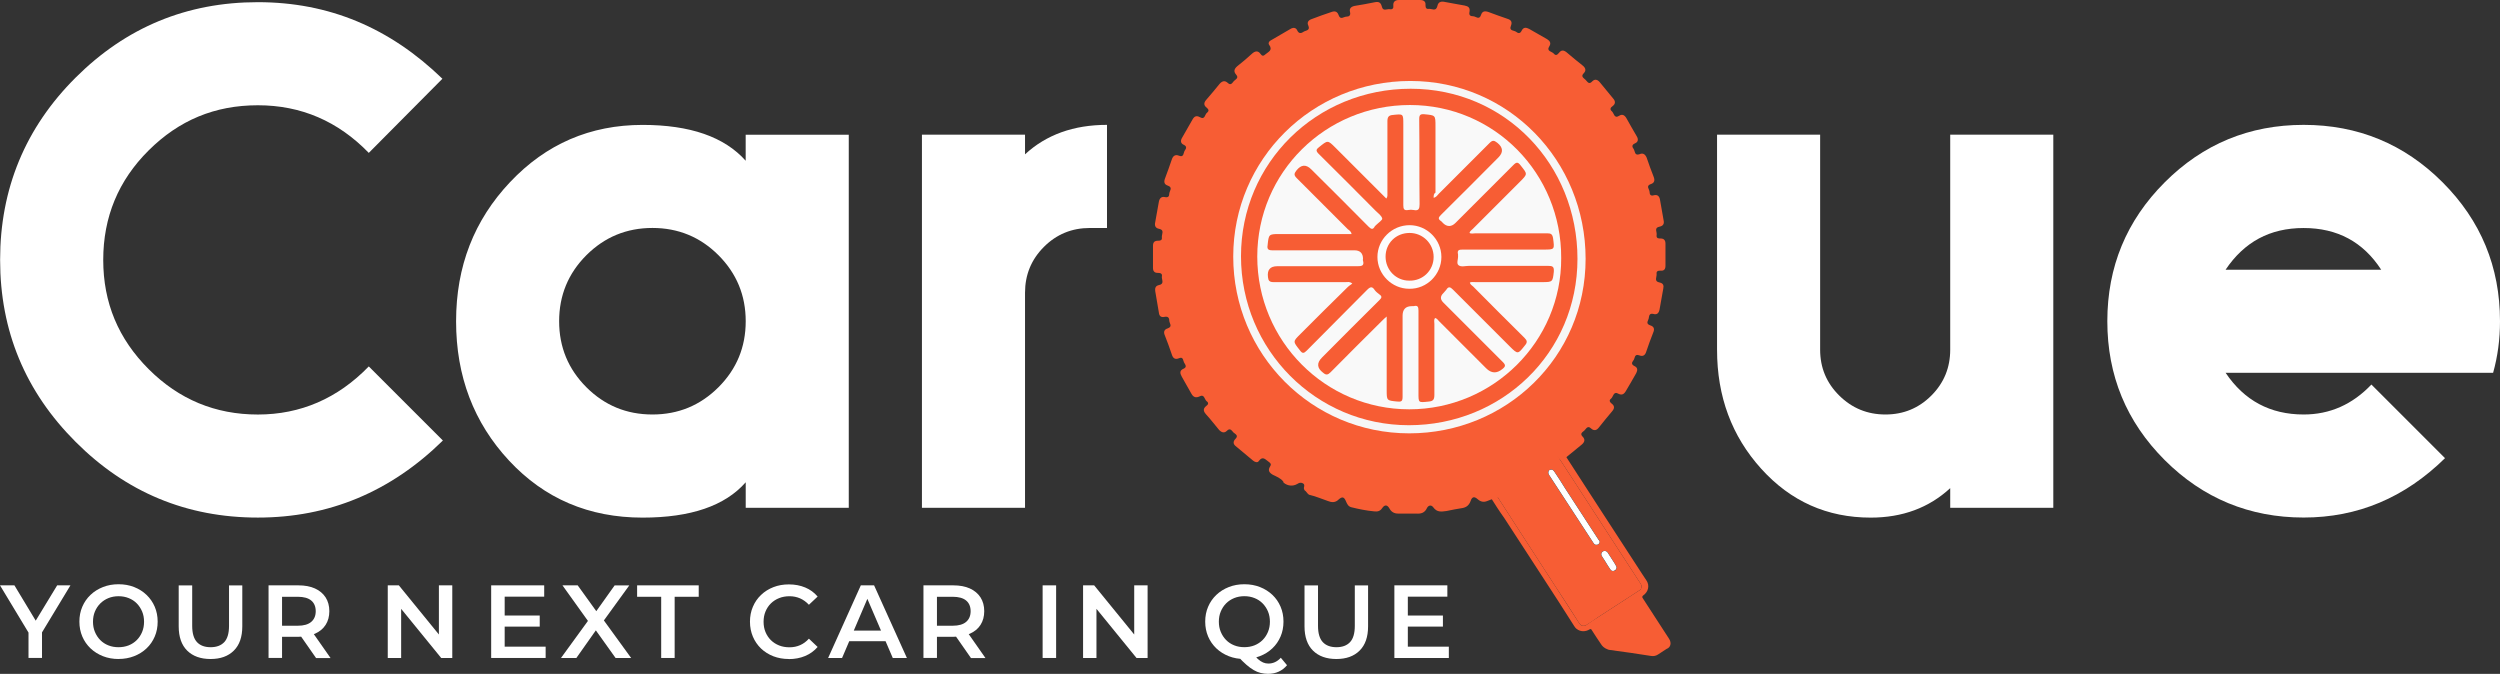 <?xml version="1.0" encoding="UTF-8"?>
<svg id="Layer_1" data-name="Layer 1" xmlns="http://www.w3.org/2000/svg" viewBox="0 0 676.13 182.24">
  <rect x="0" y="0" width="676.13" height="182.24" fill="#333333" stroke="none"/>
  <defs>
    <style>
      .cls-1 {
        fill: #fff;
      }

      .cls-2 {
        fill: #f6f6f6;
      }

      .cls-3 {
        fill: #0f172a;
      }

      .cls-4 {
        fill: #f9f9f9;
      }

      .cls-5 {
        fill: #f75d34;
      }

      .cls-6 {
        fill: #fcfcfc;
      }
    </style>
  </defs>
  <g>
    <path class="cls-1" d="M7.71,177.95v-7.77l.81,2.25L0,158.31H3.9l6.85,11.36h-2.19l6.9-11.36h3.59l-8.53,14.11,.84-2.25v7.77h-3.65Z"/>
    <g>
      <path class="cls-1" d="M32.09,178.23c-1.53,0-2.95-.25-4.24-.76s-2.41-1.21-3.37-2.12c-.95-.91-1.69-1.97-2.22-3.2-.52-1.22-.79-2.57-.79-4.03s.26-2.8,.79-4.03c.52-1.22,1.26-2.29,2.22-3.2,.95-.91,2.08-1.61,3.37-2.12s2.69-.76,4.21-.76,2.94,.25,4.22,.76c1.28,.5,2.4,1.21,3.35,2.12,.95,.91,1.69,1.97,2.22,3.2,.52,1.23,.79,2.57,.79,4.03s-.26,2.81-.79,4.04-1.26,2.3-2.22,3.2c-.95,.9-2.07,1.6-3.35,2.1s-2.68,.76-4.19,.76h0Zm-.03-3.19c.99,0,1.91-.17,2.75-.5,.84-.34,1.57-.82,2.19-1.44s1.1-1.36,1.44-2.19c.35-.83,.52-1.75,.52-2.76s-.17-1.93-.52-2.76c-.35-.83-.83-1.56-1.44-2.19-.62-.63-1.35-1.11-2.19-1.44-.84-.34-1.76-.51-2.75-.51s-1.9,.17-2.74,.51c-.83,.34-1.56,.82-2.19,1.44-.63,.63-1.11,1.36-1.46,2.19-.35,.83-.52,1.75-.52,2.76s.17,1.91,.52,2.75,.83,1.58,1.44,2.2,1.35,1.11,2.19,1.44c.84,.34,1.76,.5,2.75,.5h0Z"/>
      <path class="cls-1" d="M56.95,178.23c-2.69,0-4.8-.76-6.33-2.27-1.52-1.51-2.29-3.7-2.29-6.56v-11.08h3.65v10.94c0,2.02,.44,3.49,1.3,4.41s2.1,1.37,3.69,1.37,2.81-.46,3.68-1.37c.86-.92,1.29-2.38,1.29-4.41v-10.94h3.59v11.08c0,2.86-.76,5.05-2.29,6.56-1.52,1.52-3.62,2.27-6.3,2.27h.01Z"/>
      <path class="cls-1" d="M72.63,177.95v-19.64h8.08c1.74,0,3.23,.28,4.47,.84s2.2,1.37,2.88,2.41c.67,1.05,1.01,2.29,1.01,3.73s-.34,2.68-1.01,3.72-1.63,1.83-2.88,2.38c-1.24,.55-2.74,.83-4.47,.83h-6.06l1.63-1.66v7.38h-3.65Zm3.65-6.98l-1.63-1.74h5.89c1.61,0,2.82-.35,3.63-1.04,.81-.69,1.22-1.66,1.22-2.89s-.41-2.22-1.22-2.89-2.02-1.01-3.63-1.01h-5.89l1.63-1.8v11.36h0Zm9.2,7l-4.97-7.13h3.9l4.99,7.13h-3.92Z"/>
      <path class="cls-1" d="M104.87,177.95v-19.64h3l12.32,15.12h-1.49v-15.12h3.62v19.64h-3l-12.32-15.12h1.49v15.12h-3.62Z"/>
    </g>
    <path class="cls-1" d="M136.49,174.89h11.08v3.06h-14.73v-19.64h14.34v3.06h-10.69v13.52Zm-.28-8.42h9.76v3h-9.76v-3Z"/>
    <path class="cls-1" d="M151.72,177.95l8.28-11.39v2.75l-7.88-11h4.12l5.86,8.14-1.68,.03,5.81-8.16h3.96l-7.83,10.8v-2.64l8.33,11.47h-4.21l-6.17-8.64h1.66l-6.09,8.64h-4.16Z"/>
    <path class="cls-1" d="M178.82,177.95v-16.55h-6.51v-3.09h16.66v3.09h-6.51v16.55h-3.64Z"/>
    <path class="cls-1" d="M213.33,178.23c-1.5,0-2.89-.25-4.17-.74-1.28-.5-2.39-1.2-3.34-2.1-.94-.91-1.68-1.98-2.2-3.21-.52-1.23-.79-2.58-.79-4.04s.26-2.8,.79-4.04c.52-1.23,1.26-2.31,2.22-3.21,.95-.91,2.07-1.61,3.34-2.1,1.27-.5,2.67-.74,4.18-.74,1.61,0,3.08,.28,4.4,.83,1.33,.55,2.45,1.37,3.37,2.46l-2.36,2.22c-.71-.77-1.51-1.34-2.38-1.73-.88-.38-1.83-.58-2.86-.58s-1.97,.17-2.82,.51-1.59,.81-2.22,1.43-1.11,1.35-1.46,2.19-.52,1.77-.52,2.78,.17,1.94,.52,2.78,.83,1.57,1.46,2.19,1.37,1.09,2.22,1.43,1.79,.5,2.82,.5,1.98-.19,2.86-.58c.88-.38,1.67-.97,2.38-1.75l2.36,2.24c-.92,1.07-2.04,1.88-3.37,2.44s-2.81,.84-4.43,.84v-.02Z"/>
    <g>
      <path class="cls-1" d="M223.97,177.95l8.84-19.64h3.59l8.87,19.64h-3.82l-7.6-17.7h1.46l-7.57,17.7h-3.77Zm4.07-4.54l.98-2.86h10.6l.98,2.86h-12.56Z"/>
      <path class="cls-1" d="M249.75,177.95v-19.64h8.08c1.74,0,3.23,.28,4.47,.84s2.2,1.37,2.88,2.41c.67,1.05,1.01,2.29,1.01,3.73s-.34,2.68-1.01,3.72-1.63,1.83-2.88,2.38c-1.24,.55-2.74,.83-4.47,.83h-6.06l1.63-1.66v7.38h-3.65Zm3.65-6.98l-1.63-1.74h5.89c1.61,0,2.82-.35,3.63-1.04,.81-.69,1.22-1.66,1.22-2.89s-.41-2.22-1.22-2.89-2.02-1.01-3.63-1.01h-5.89l1.63-1.8v11.36h0Zm9.2,7l-4.97-7.13h3.9l4.99,7.13h-3.92Z"/>
      <path class="cls-1" d="M281.98,177.95v-19.64h3.65v19.64h-3.65Z"/>
      <path class="cls-1" d="M292.92,177.95v-19.64h3l12.32,15.12h-1.49v-15.12h3.62v19.64h-3l-12.32-15.12h1.49v15.12h-3.62Z"/>
      <path class="cls-1" d="M336.57,178.23c-1.53,0-2.95-.25-4.24-.76s-2.41-1.21-3.37-2.12c-.95-.91-1.69-1.97-2.22-3.2-.52-1.22-.79-2.57-.79-4.03s.26-2.8,.79-4.03c.52-1.22,1.26-2.29,2.22-3.2,.95-.91,2.08-1.61,3.37-2.12s2.69-.76,4.21-.76,2.94,.25,4.22,.76c1.28,.5,2.4,1.21,3.35,2.1,.95,.9,1.69,1.96,2.22,3.2s.79,2.58,.79,4.04-.26,2.81-.79,4.04-1.26,2.3-2.22,3.2c-.95,.9-2.07,1.6-3.35,2.1s-2.68,.76-4.19,.76v.02Zm-.03-3.2c.99,0,1.91-.17,2.75-.5,.84-.34,1.57-.82,2.19-1.44s1.1-1.36,1.45-2.2,.52-1.76,.52-2.75-.17-1.93-.52-2.76c-.35-.83-.83-1.56-1.45-2.19-.62-.63-1.35-1.11-2.19-1.44-.84-.34-1.76-.51-2.75-.51s-1.91,.17-2.75,.51-1.57,.82-2.19,1.44c-.62,.63-1.1,1.36-1.44,2.19-.35,.83-.52,1.75-.52,2.76s.17,1.91,.52,2.75c.35,.84,.83,1.58,1.44,2.2s1.35,1.11,2.19,1.44c.84,.34,1.76,.5,2.75,.5Zm6.42,7.21c-.69,0-1.36-.08-2.01-.24-.65-.16-1.28-.42-1.91-.79s-1.28-.84-1.95-1.43-1.41-1.31-2.22-2.17l3.87-1.01c.52,.69,1.02,1.25,1.5,1.67s.94,.72,1.39,.91,.92,.28,1.4,.28c1.29,0,2.41-.52,3.37-1.57l1.68,2.02c-1.31,1.55-3.02,2.33-5.13,2.33h.01Z"/>
      <path class="cls-1" d="M361.43,178.23c-2.69,0-4.8-.76-6.33-2.27-1.52-1.51-2.29-3.7-2.29-6.56v-11.08h3.65v10.94c0,2.02,.44,3.49,1.3,4.41,.87,.92,2.1,1.37,3.69,1.37s2.81-.46,3.67-1.37,1.29-2.38,1.29-4.41v-10.94h3.59v11.08c0,2.86-.76,5.05-2.29,6.56-1.52,1.52-3.62,2.27-6.3,2.27h.02Z"/>
      <path class="cls-1" d="M380.76,174.89h11.08v3.06h-14.73v-19.64h14.33v3.06h-10.69v13.52h.01Zm-.28-8.42h9.76v3h-9.76v-3Z"/>
    </g>
  </g>
  <path class="cls-5" d="M347.03,130.2c-.7-.9-1.8-1.3-2.8-1.8-1-.6-1.4-1.2-.7-2.3,.4-.6,0-.9-.4-1.2-.9-.6-1.6-1.7-2.7-.2-.3,.5-1,.3-1.5-.1-1.6-1.3-3.2-2.7-4.8-4-.7-.6-.6-1.3,0-1.9,.9-.9,0-1.3-.5-1.7-.5-.5-.9-1.4-1.8-.5-.7,.7-1.4,.5-2.1-.2-1.2-1.4-2.3-2.9-3.6-4.3-.7-.8-.8-1.5,.1-2.2,.6-.4,.7-.9,.1-1.3-.6-.5-.6-2-1.9-1.3-1,.5-1.7,.2-2.2-.7-.9-1.5-1.7-3.1-2.6-4.6-.5-.9-.7-1.7,.5-2.2,.9-.4,.5-1,.2-1.5-.4-.5-.2-1.9-1.5-1.3-1,.4-1.6,0-1.9-1-.6-1.7-1.2-3.5-1.9-5.2-.4-.9-.2-1.6,.8-1.9,1.4-.5,.4-1.4,.4-2.1,0-.8-.4-1.2-1.3-1s-1.4-.2-1.5-1.1c-.3-2-.7-3.9-1-5.9-.1-.8,.1-1.4,1-1.6,1.6-.3,.7-1.5,.8-2.3,.2-.9-.5-1-1.2-1-.8,0-1.2-.5-1.2-1.3v-6c0-1,.4-1.4,1.4-1.4,.6,0,1.1-.1,1-.9s.8-2-.7-2.3c-1.1-.2-1.3-.9-1.1-1.8,.3-1.9,.7-3.7,1-5.6,.2-.9,.7-1.4,1.6-1.2s1.2-.2,1.2-.9,1.1-1.7-.4-2.2c-.9-.3-1.1-.9-.8-1.8,.7-1.8,1.3-3.6,1.9-5.3,.3-.9,.9-1.4,1.9-1,1.4,.6,1.2-.8,1.6-1.4,.4-.5,.6-1.1-.2-1.5-1-.4-1-1.2-.5-2,.9-1.6,1.9-3.3,2.8-4.9,.5-.9,1.1-1.1,2-.6,1.4,.8,1.3-.8,1.9-1.2,.6-.5,.5-.9-.1-1.4-.8-.6-.8-1.3-.1-2.1,1.2-1.4,2.4-2.8,3.6-4.3,.7-.8,1.4-1,2.2-.3,.9,.9,1.3-.1,1.7-.5,.4-.4,1.4-.8,.6-1.7s-.5-1.6,.3-2.3c1.4-1.1,2.7-2.2,4-3.4,.8-.7,1.6-.9,2.3,.1,.4,.6,.8,.6,1.3,.1,.8-.7,2.1-1.1,1-2.6-.3-.4,0-1,.5-1.2,1.8-1.1,3.7-2.1,5.5-3.2,.6-.3,1.3-.2,1.6,.5,.4,.9,1,.9,1.7,.4,.6-.4,1.9-.3,1.3-1.7-.4-.8,0-1.4,.8-1.7,1.9-.7,3.7-1.4,5.6-2,.9-.3,1.5,0,1.8,.9,.5,1.4,1.4,.4,2.1,.4s1.2-.3,1-1.2c-.3-1,.3-1.5,1.2-1.7,1.8-.3,3.6-.6,5.5-1,1-.2,1.6,0,1.9,1.2,.3,1.4,1.5,.5,2.2,.7,.7,.1,1-.3,.9-1-.1-1,.5-1.5,1.5-1.5h5.7c1,0,1.6,.4,1.5,1.4,0,.7,.2,1.1,.9,1,.8-.1,1.9,.8,2.3-.7,.2-1.1,.9-1.4,1.9-1.2,1.8,.3,3.6,.7,5.5,1,1,.2,1.5,.6,1.3,1.7-.2,.9,.2,1.2,1,1.2,.7,0,1.6,1.1,2.1-.3,.3-1,.9-1.2,1.9-.9,1.8,.7,3.6,1.3,5.3,1.9,1,.3,1.3,.9,.9,1.9-.6,1.4,.9,1.2,1.4,1.6s1.1,.6,1.5-.3c.5-1,1.2-.9,2-.5,1.6,.9,3.3,1.9,4.9,2.8,.8,.5,1.1,1.1,.6,1.9-.9,1.4,.7,1.4,1.2,2s.9,.4,1.4-.2c.6-.8,1.2-.8,2-.2,1.5,1.3,3,2.5,4.5,3.7,.7,.6,.9,1.3,.2,2-.9,.9,0,1.3,.5,1.8s.9,1.4,1.8,.4c.7-.7,1.4-.5,2,.2,1.2,1.5,2.5,3,3.7,4.5,.6,.7,.6,1.4-.2,2-.6,.4-.8,.9-.2,1.4,.6,.5,.6,2.1,2,1.2,.8-.5,1.4-.2,1.9,.6,.9,1.7,1.9,3.3,2.8,4.9,.5,.8,.5,1.6-.5,2-.9,.4-.7,1-.3,1.5,.4,.6,.2,1.9,1.6,1.4,.9-.4,1.5,0,1.9,.9,.6,1.7,1.2,3.5,1.9,5.2,.4,1,.2,1.7-.8,2-1.4,.5-.3,1.4-.3,2.1s.3,1.2,1.2,.9c.9-.2,1.4,.2,1.6,1.1,.3,1.9,.7,3.8,1,5.7,.2,.9-.1,1.5-1.1,1.7-1.6,.3-.6,1.5-.8,2.3-.1,.9,.5,.9,1.1,.9,.9,0,1.3,.5,1.3,1.4v6c0,.9-.4,1.4-1.3,1.3-.7,0-1.2,.1-1.1,.9s-.8,2,.8,2.3c1,.2,1.2,.8,1,1.7-.3,1.9-.7,3.7-1,5.6-.2,1-.7,1.5-1.7,1.2-.9-.2-1.1,.3-1.2,1,0,.7-1.1,1.6,.4,2.1,1,.3,1.2,1,.8,1.9-.7,1.7-1.3,3.5-1.9,5.2-.3,1-.9,1.4-1.9,1-1.4-.5-1.1,.9-1.6,1.4-.5,.6-.5,1.1,.3,1.5,.9,.4,.9,1.1,.5,1.9-1,1.7-1.9,3.4-2.9,5-.5,.8-1.1,1-1.9,.6-1.4-.8-1.4,.8-2,1.3-.7,.5-.3,1,.2,1.4,.8,.6,.7,1.3,.1,2-1.2,1.4-2.4,2.9-3.6,4.4-.6,.8-1.3,1-2.1,.3-1-1-1.4,.2-1.9,.6s-1.2,.8-.4,1.6c.7,.7,.6,1.4-.2,2.1-1.5,1.2-2.9,2.4-4.4,3.6-.8,.7-1.5,.7-2.1-.1-.4-.5-.8-.8-1.3-.2s-2.1,.6-1.3,2c.5,1,.2,1.6-.7,2.1-1,.5-1.9,1.1-2.9,1.7-.4,1.2-1.4,1.6-2.4,2-.7,.3-1.2,.1-1.8-.4-.5-.4-.9-.7-1.6-.4s-.5,.9-.4,1.4c0,.2,0,.4-.2,.6-.3,.3-.6,.6-.9,.9-1.8,.8-3.7,1.3-5.6,2.1-1,.4-1.8,.2-2.6-.5-.9-.8-1.5-.7-1.9,.5-.4,1.1-1.1,1.7-2.2,1.9-1.4,.2-2.8,.5-4.3,.8-1.4,.2-2.6,.4-3.6-1-.5-.7-1.3-.6-1.7,.2-.6,1.3-1.6,1.6-2.9,1.5h-4.9c-1,0-1.8-.4-2.3-1.3-.6-1.1-1.3-1.2-2-.2-.6,.9-1.3,1-2.2,.9-2.1-.2-4.1-.6-6.1-1.1-.9-.2-1.2-.9-1.5-1.6-.5-1.2-1-1.4-2-.5-.9,.9-1.9,.8-2.9,.4-1.7-.6-3.4-1.3-5.1-1.7-.5-.3-.7-.9-1.2-1.2-.1-.2-.2-.4-.2-.6,.1-.5,.3-1-.3-1.3-.6-.3-1-.1-1.5,.2-1.2,.7-2.6,.5-3.6-.3-.1,.2,0-.1-.2-.4h0Z"/>
  <path class="cls-2" d="M381.13,117.2c-26.4,0-47.6-21.4-47.6-47.8s21.4-47.5,47.9-47.5,47.4,21.5,47.4,48.1-21.5,47.2-47.7,47.2h0Z"/>
  <path class="cls-5" d="M381.03,115c-25.1,0-45.4-20.4-45.4-45.7s20.4-45.3,45.9-45.3,45.1,20.5,45.1,46-20.5,45-45.6,45h0Z"/>
  <path class="cls-4" d="M381.13,110.7c-22.7,0-41.1-18.5-41.1-41.3s18.5-41,41.3-41,41,18.5,40.9,41.4c.1,22.5-18.4,40.9-41.1,40.9h0Z"/>
  <path class="cls-5" d="M387.73,53.5c.8-.2,1-.7,1.4-1.1,4.6-4.6,9.1-9.1,13.7-13.7,.8-.8,1.2-.8,2.1-.1,1.6,1.27,1.7,2.6,.3,4-5.2,5.2-10.3,10.4-15.5,15.5-.7,.7-.9,1.1,0,1.7,.2,.1,.3,.3,.5,.5,1.1,1.1,2.3,1.1,3.4,0,5.2-5.2,10.5-10.5,15.7-15.7,.8-.8,1.2-.8,1.9,.1,1.9,2.4,2,2.3-.2,4.5-4.2,4.2-8.5,8.5-12.7,12.7-.3,.3-.8,.6-.9,1.1,.5,.3,1.1,.1,1.6,.1h19.4c1,0,1.4,.2,1.6,1.3,.4,3.1,.5,3.1-2.6,3.1h-21.8c-1,0-1.6,.1-1.3,1.3v.3c.1,.9-.5,2.1,.1,2.6,.7,.6,1.9,.2,2.9,.2h21.3c1.3,0,1.7,.2,1.6,1.6-.3,2.7-.3,2.8-3.1,2.8h-18.1c-.5,0-1-.1-1.5,.1,.1,.6,.6,.8,.9,1.1,4.6,4.6,9.2,9.3,13.9,13.9,.7,.7,.8,1.2,.1,2-1.9,2.4-1.9,2.5-4.1,.3-5.1-5.1-10.3-10.3-15.4-15.4-.7-.7-1.2-.9-1.8,.1-.2,.3-.5,.5-.7,.8-.93,.87-.97,1.73-.1,2.6,5.4,5.4,10.7,10.7,16.1,16.1,.8,.8,.8,1.2-.1,1.9-1.53,1.27-3,1.2-4.4-.2-4.2-4.2-8.5-8.5-12.7-12.7-.3-.3-.6-.8-1.1-.9-.4,.5-.2,1-.2,1.6v19.2c0,1.2-.3,1.7-1.5,1.8-2.9,.3-2.8,.4-2.8-2.5v-22.1c0-1-.2-1.5-1.3-1.2h-.5c-1.7,0-2.5,.9-2.5,2.6v21.9c0,1.2-.3,1.4-1.4,1.3-2.9-.3-2.9-.2-2.9-3.2v-19.8c-.6,.5-.9,.8-1.3,1.2-4.6,4.6-9.3,9.2-13.9,13.9-.7,.7-1.2,.8-2,.1-1.67-1.27-1.77-2.63-.3-4.1,5.2-5.2,10.3-10.4,15.5-15.5,.6-.6,.9-1,0-1.6-.4-.3-.9-.7-1.2-1.1-.7-1.1-1.2-1-2.1-.1-5.4,5.5-10.9,10.9-16.3,16.4-.8,.8-1.2,.9-1.9-.1-1.9-2.4-1.9-2.3,.2-4.4,4.2-4.2,8.4-8.4,12.7-12.6,.4-.4,.9-.7,1.3-1-.7-.6-1.2-.4-1.7-.4h-19.6c-1.1,0-1.4-.4-1.5-1.3-.27-2,.57-3,2.5-3h21.7c1.1,0,1.9-.1,1.5-1.5-.1-.2,0-.4,0-.5,0-1.5-.8-2.3-2.3-2.3h-22.2c-1.1,0-1.5-.3-1.3-1.4,.3-2.9,.3-3,3.1-3h19.6c-.1-.7-.6-1-1-1.3-4.6-4.6-9.2-9.2-13.8-13.8-.8-.8-.8-1.2-.1-2.1,1.27-1.6,2.6-1.7,4-.3,5.2,5.2,10.4,10.3,15.5,15.5,.7,.7,1.2,.9,1.7-.1,.1-.1,.2-.2,.3-.3,.6-.6,1.8-1.4,1.7-1.8-.2-.8-1.1-1.4-1.8-2.1-5.1-5.1-10.2-10.3-15.4-15.4-.8-.8-.7-1.2,.1-1.8,2.4-1.9,2.3-2,4.5,.2,4.2,4.2,8.5,8.5,12.7,12.7,.3,.3,.6,.6,1,1,.4-.5,.3-1,.3-1.4v-19.5c0-1.1,.3-1.6,1.4-1.7,2.9-.3,2.9-.4,2.9,2.5v21.9c0,1,.2,1.5,1.3,1.3,.5-.1,1-.1,1.5,0,1.4,.3,1.6-.4,1.6-1.6-.1-7.7,0-15.3-.1-23,0-1.1,.3-1.4,1.4-1.3,3,.3,3,.2,3,3.3v17.9c-.5,.3-.5,.8-.5,1.4h0Z"/>
  <path class="cls-6" d="M381.23,60.9c4.7,0,8.6,3.9,8.6,8.6s-3.9,8.7-8.7,8.6c-4.7,0-8.6-3.9-8.6-8.6s3.9-8.6,8.7-8.6Z"/>
  <path class="cls-5" d="M381.23,63c3.6,0,6.5,2.9,6.5,6.5s-2.9,6.5-6.6,6.4c-3.6,0-6.4-2.9-6.4-6.5s2.8-6.4,6.5-6.4h0Z"/>
  <g>
    <path class="cls-3" d="M432.53,146.9c-.2,.4-.6,.5-1.1,.4-.2-.1-.4-.3-.5-.5-1-1.5-2-3.1-3-4.6-3-4.6-6-9.2-9-13.8-.3-.5-.2-1.1,.2-1.3,.4-.2,.9-.1,1.2,.4,1,1.5,2,3,2.9,4.5,3,4.7,6.1,9.3,9.1,14,.3,.2,.4,.6,.2,.9h0Z"/>
    <path class="cls-3" d="M437.03,153c.2,.3,.2,.5,.1,.8s-.4,.5-.7,.6c-.4,.1-.7-.1-.9-.4-.5-.7-.9-1.4-1.4-2.2-.3-.5-.6-.9-.9-1.4-.2-.3-.2-.7,0-1s.5-.4,.9-.4c.3,.1,.5,.2,.7,.5,.6,.9,1.2,1.9,1.8,2.8,.1,.3,.3,.5,.4,.7h0Z"/>
    <path class="cls-5" d="M451.43,172.8c-2.4-3.7-4.8-7.4-7.2-11.1-.1-.2-.1-.4,.1-.6,1.5-1,1.9-2.8,.9-4.2l-1-1.5c-3.9-6-7.8-12-11.7-18-3.3-5.1-6.6-10.2-9.9-15.3-.9-1.5-2.8-1.8-4.2-.9-1,.7-2.1,1.4-3.1,2-.1,.1-.2,.1-.3-.1-.5-.8-1.1-1.7-1.6-2.5s-1.4-1-2.2-.5c-1.7,1.1-3.4,2.2-5.2,3.3-.7,.5-.9,1.4-.4,2.1,.5,.9,1.1,1.7,1.6,2.5,.1,.1,.1,.2-.1,.3-1,.7-2.1,1.4-3.1,2-1.5,.9-1.9,2.8-.9,4.2,1.2,1.9,2.4,3.8,3.7,5.6,3.5,5.4,7.1,10.9,10.6,16.3,2.8,4.3,5.6,8.6,8.3,12.9,.2,.3,.4,.6,.7,.8,1,.8,2.4,.8,3.5,.1,.2-.1,.4-.1,.5,.1,.8,1.3,1.7,2.6,2.5,3.8,.4,.7,1,1.2,1.8,1.5,.2,.1,.5,.2,.8,.2,3.7,.5,7.3,1,11,1.6,.7,.1,1.3,0,1.9-.4,.8-.5,1.5-1,2.3-1.5,1.1-.4,1.4-1.6,.7-2.7h0Zm-22.5-3.7c-.4,.2-.7,.3-1.1,.1-.3-.1-.5-.3-.7-.6-2.1-3.3-4.3-6.6-6.4-9.9-3.4-5.3-6.9-10.6-10.3-15.9-1.9-3-3.9-6-5.8-9-.4-.7-.3-1.4,.4-1.8,4.8-3.1,9.6-6.2,14.4-9.3,.6-.4,1.3-.2,1.7,.4,1.7,2.7,3.5,5.3,5.2,8,3.1,4.8,6.3,9.7,9.4,14.5,2.7,4.1,5.3,8.2,8,12.3,.4,.6,.3,1.4-.4,1.8-3.7,2.4-7.4,4.8-11.1,7.2-1.1,.7-2.2,1.4-3.3,2.2h0Z"/>
    <path class="cls-5" d="M443.73,157.9c-2.7-4.1-5.3-8.2-8-12.3-3.1-4.8-6.3-9.7-9.4-14.5-1.7-2.7-3.5-5.3-5.2-8-.4-.6-1.1-.8-1.7-.4-4.8,3.1-9.6,6.2-14.4,9.3-.7,.4-.8,1.1-.4,1.8,1.9,3,3.9,6,5.8,9,3.4,5.3,6.9,10.6,10.3,15.9,2.2,3.3,4.3,6.6,6.4,9.9,.2,.2,.4,.5,.7,.6,.4,.1,.7,.1,1.1-.1,1.1-.7,2.2-1.4,3.3-2.2,3.7-2.4,7.4-4.8,11.1-7.2,.7-.4,.8-1.1,.4-1.8h0Zm-11.2-11c-.2,.4-.6,.5-1.1,.4-.2-.1-.4-.3-.5-.5-1-1.5-2-3.1-3-4.6-3-4.6-6-9.2-9-13.8-.3-.5-.2-1.1,.2-1.3,.4-.2,.9-.1,1.2,.4,1,1.5,2,3,2.9,4.5,3,4.7,6.1,9.3,9.1,14,.3,.2,.4,.6,.2,.9h0Zm3.9,7.5c-.4,.1-.7-.1-.9-.4-.5-.7-.9-1.4-1.4-2.2-.3-.5-.6-.9-.9-1.4-.2-.3-.2-.7,0-1s.5-.4,.9-.4c.3,.1,.5,.2,.7,.5,.6,.9,1.2,1.9,1.8,2.8,.1,.2,.3,.5,.4,.7,.2,.3,.2,.5,.1,.8-.1,.4-.3,.6-.7,.6h0Z"/>
    <path class="cls-3" d="M432.53,146.9c-.2,.4-.6,.5-1.1,.4-.2-.1-.4-.3-.5-.5-1-1.5-2-3.1-3-4.6-3-4.6-6-9.2-9-13.8-.3-.5-.2-1.1,.2-1.3,.4-.2,.9-.1,1.2,.4,1,1.5,2,3,2.9,4.5,3,4.7,6.1,9.3,9.1,14,.3,.2,.4,.6,.2,.9h0Z"/>
    <path class="cls-3" d="M437.13,153.8c-.1,.3-.4,.5-.7,.6-.4,.1-.7-.1-.9-.4-.5-.7-.9-1.4-1.4-2.2-.3-.5-.6-.9-.9-1.4-.2-.3-.2-.7,0-1s.5-.4,.9-.4c.3,.1,.5,.2,.7,.5,.6,.9,1.2,1.9,1.8,2.8,.1,.2,.3,.5,.4,.7,.2,.3,.2,.5,.1,.8h0Z"/>
    <path class="cls-5" d="M435.43,174.3c-.5-.2-.8-.4-1-.8-.9-1.3-1.7-2.7-2.6-4-.1-.1-.1-.2,.1-.3,3-1.9,5.9-3.8,8.8-5.7,.5-.3,1-.7,1.5-1,.1-.1,.2-.1,.3,.1,1.8,2.8,3.6,5.6,5.4,8.3,.6,1,1.2,1.9,1.9,2.9,.13,.2,.1,.37-.1,.5-.7,.5-1.5,1-2.2,1.5-.2,.2-.5,.2-.7,.2-3.6-.5-7.3-1-10.9-1.5-.2-.2-.4-.2-.5-.2h0Z"/>
    <path class="cls-5" d="M413.53,124.4l-.1,.1c-1.5,1-3,1.9-4.4,2.9-.1,.1-.2,.1-.3-.1-.5-.7-.9-1.5-1.4-2.2-.1-.1-.1-.2,.1-.2,1.5-1,3-1.9,4.4-2.9,.1-.1,.2-.1,.3,.1,.5,.7,1,1.5,1.4,2.2v.1h0Z"/>
    <path class="cls-1" d="M432.53,146.9c-.2,.4-.6,.5-1.1,.4-.2-.1-.4-.3-.5-.5-1-1.5-2-3.1-3-4.6-3-4.6-6-9.2-9-13.8-.3-.5-.2-1.1,.2-1.3,.4-.2,.9-.1,1.2,.4,1,1.5,2,3,2.9,4.5,3,4.7,6.1,9.3,9.1,14,.3,.2,.4,.6,.2,.9h0Z"/>
    <path class="cls-1" d="M437.13,153.8c-.1,.3-.4,.5-.7,.6-.4,.1-.7-.1-.9-.4-.5-.7-.9-1.4-1.4-2.2-.3-.5-.6-.9-.9-1.4-.2-.3-.2-.7,0-1s.5-.4,.9-.4c.3,.1,.5,.2,.7,.5,.6,.9,1.2,1.9,1.8,2.8,.1,.2,.3,.5,.4,.7,.2,.3,.2,.5,.1,.8h0Z"/>
  </g>
  <g>
    <path class="cls-1" d="M119.78,119.14c-14.16,13.9-30.85,20.84-50.05,20.84s-35.62-6.81-49.25-20.45C6.84,105.91,.03,89.49,.03,70.28S6.84,34.55,20.47,20.97C34.1,7.38,50.52,.59,69.73,.59s35.67,6.9,49.92,20.71l-19.91,20.05c-8.32-8.58-18.32-12.88-30-12.88s-21.35,4.07-29.54,12.21c-8.19,8.14-12.28,18.01-12.28,29.61s4.09,21.35,12.28,29.54,18.03,12.28,29.54,12.28,21.59-4.33,30-13.01l20.05,20.05h-.01Z"/>
    <path class="cls-1" d="M229.56,137.33h-27.88v-6.9c-5.58,6.37-14.87,9.56-27.88,9.56-14.52,0-26.55-5.13-36.11-15.4s-14.34-22.83-14.34-37.7,4.87-27.33,14.6-37.64c9.73-10.31,21.68-15.47,35.84-15.47,12.83,0,22.12,3.23,27.88,9.69v-7.04h27.88v100.9h0Zm-27.88-50.45c0-6.99-2.46-12.94-7.37-17.86-4.91-4.91-10.87-7.37-17.86-7.37s-12.94,2.46-17.86,7.37c-4.91,4.91-7.37,10.87-7.37,17.86s2.46,12.94,7.37,17.85c4.91,4.91,10.86,7.37,17.86,7.37s12.94-2.46,17.86-7.37c4.91-4.91,7.37-10.86,7.37-17.85Z"/>
    <path class="cls-1" d="M299.39,61.66h-4.65c-4.87,0-9.01,1.71-12.41,5.11-3.41,3.41-5.11,7.55-5.11,12.41v58.15h-27.88V36.43h27.88v5.31c5.75-5.31,13.14-7.97,22.17-7.97v27.88h0Z"/>
  </g>
  <g>
    <path class="cls-1" d="M555.32,137.33h-27.88v-5.31c-5.75,5.31-12.92,7.97-21.51,7.97-11.77,0-21.64-4.4-29.6-13.21-7.97-8.81-11.95-19.54-11.95-32.19V36.43h27.88v58.15c0,4.87,1.73,9.01,5.18,12.41,3.45,3.41,7.61,5.11,12.48,5.11s9-1.7,12.41-5.11,5.11-7.54,5.11-12.41V36.43h27.88v100.9h0Z"/>
    <path class="cls-1" d="M676.13,86.88c0,4.87-.62,9.51-1.86,13.94h-72.35c5.04,7.52,12.08,11.28,21.11,11.28,7.08,0,13.19-2.7,18.32-8.1l19.91,19.91c-10.89,10.71-23.63,16.06-38.23,16.06s-27.21-5.18-37.57-15.53-15.53-22.88-15.53-37.57,5.18-27.22,15.53-37.57,22.88-15.53,37.57-15.53,27.22,5.18,37.57,15.53,15.53,22.88,15.53,37.57h0Zm-32.13-13.93c-4.87-7.52-11.86-11.28-20.98-11.28s-16.06,3.76-21.11,11.28h42.09Z"/>
  </g>
</svg>